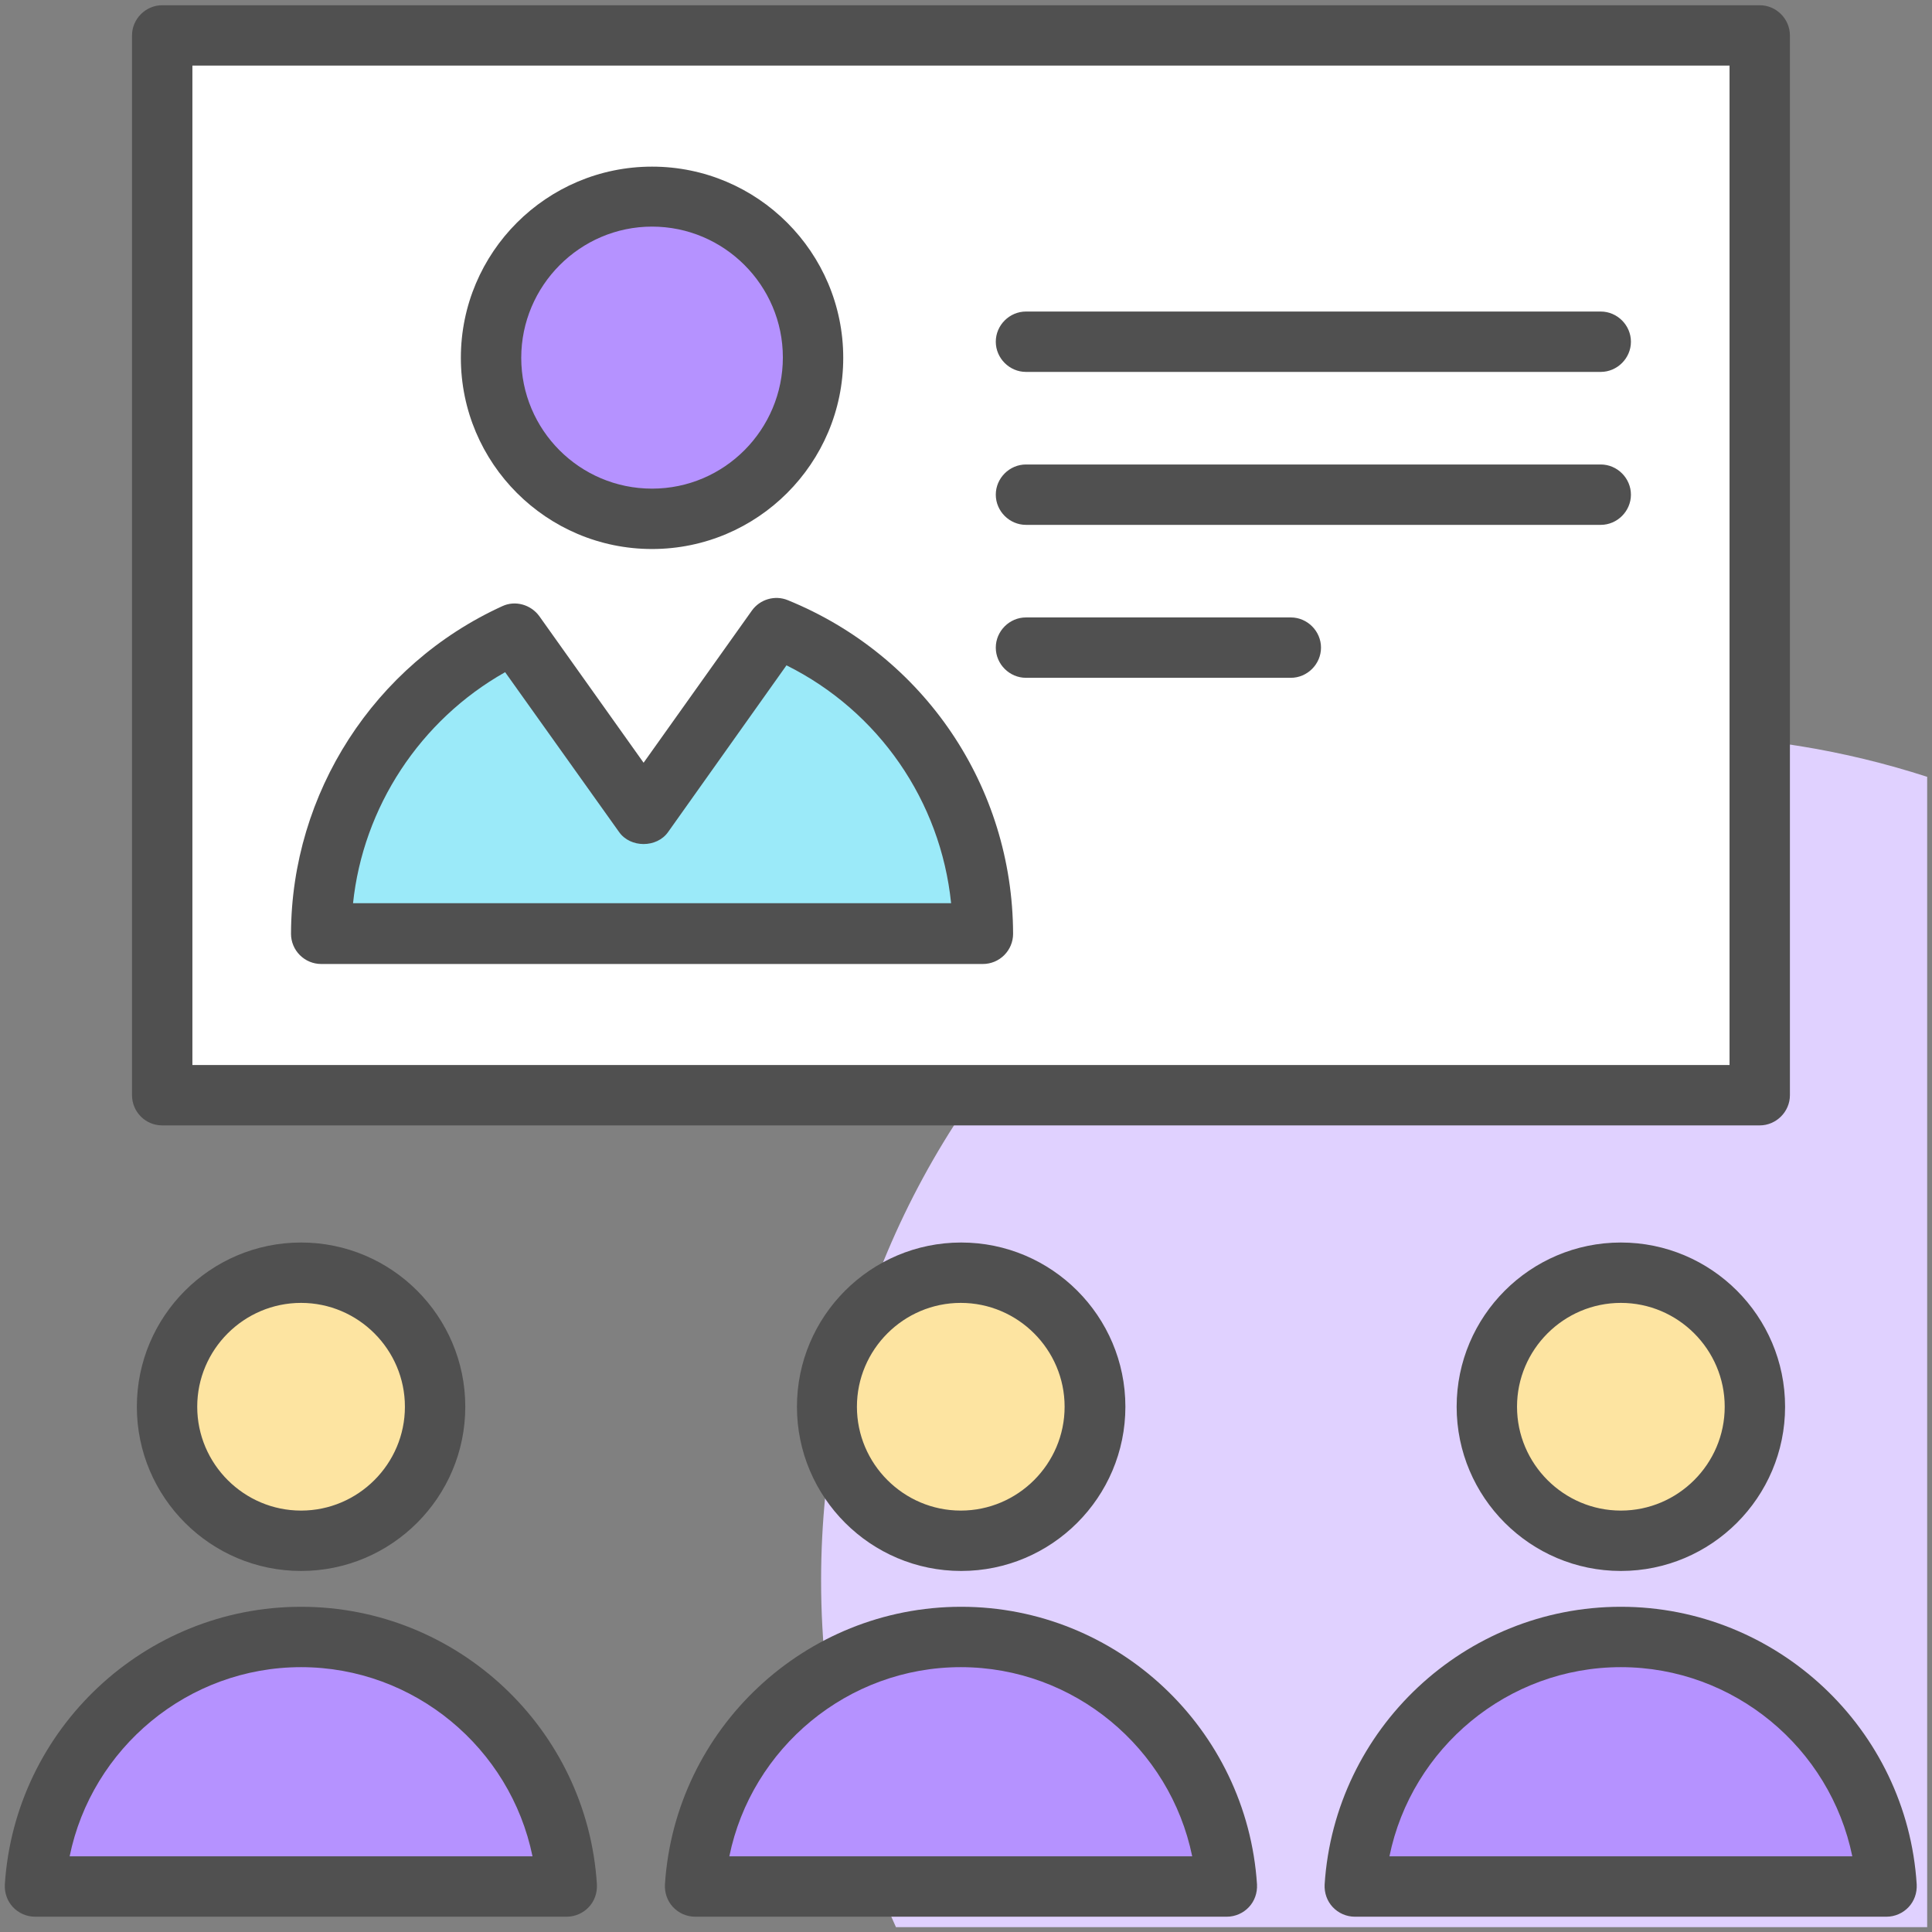 <svg width="48" height="48" viewBox="0 0 48 48" fill="none" xmlns="http://www.w3.org/2000/svg">
<rect x="0" y="0" width="48" height="48" fill="#808080" stroke="none"/>
<path d="M47.88 19.3C45.84 18.64 43.66 18.27 41.4 18.27C29.8 18.27 20.4 27.67 20.4 39.27C20.4 42.34 21.07 45.25 22.26 47.88H47.88V19.3Z" fill="#E0D1FF"/>
<path d="M43.72 0.88H4.03V27.21H43.72V0.88Z" fill="white"/>
<path d="M16.2 12.89C18.409 12.89 20.2 11.099 20.2 8.89C20.2 6.681 18.409 4.89 16.2 4.89C13.991 4.89 12.2 6.681 12.2 8.89C12.2 11.099 13.991 12.89 16.2 12.89Z" fill="#B592FF"/>
<path d="M24.43 23.2H7.98C7.99 19.89 9.96 17.04 12.79 15.74L15.99 20.24L19.29 15.6C22.29 16.82 24.41 19.76 24.43 23.2Z" fill="#9BEAF9"/>
<path d="M7.48 38.28C9.319 38.28 10.81 36.789 10.81 34.95C10.81 33.111 9.319 31.62 7.48 31.62C5.641 31.62 4.15 33.111 4.15 34.95C4.15 36.789 5.641 38.28 7.48 38.28Z" fill="#FDE4A1"/>
<path d="M14.09 46.87C13.87 43.41 11 40.67 7.48 40.67C3.96 40.67 1.09 43.41 0.87 46.87H14.09Z" fill="#B592FF"/>
<path d="M23.87 38.28C25.709 38.28 27.2 36.789 27.2 34.95C27.2 33.111 25.709 31.62 23.87 31.62C22.031 31.62 20.54 33.111 20.54 34.95C20.54 36.789 22.031 38.28 23.87 38.28Z" fill="#FDE4A1"/>
<path d="M30.48 46.87C30.26 43.41 27.39 40.67 23.87 40.67C20.35 40.67 17.48 43.41 17.26 46.87H30.48Z" fill="#B592FF"/>
<path d="M40.27 38.28C42.109 38.28 43.6 36.789 43.6 34.95C43.6 33.111 42.109 31.62 40.27 31.62C38.431 31.62 36.94 33.111 36.94 34.95C36.94 36.789 38.431 38.28 40.27 38.28Z" fill="#FDE4A1"/>
<path d="M46.88 46.87C46.66 43.41 43.79 40.67 40.27 40.67C36.75 40.67 33.88 43.41 33.66 46.87H46.88Z" fill="#B592FF"/>
<path d="M4.03 27.96H43.72C44.13 27.96 44.47 27.62 44.47 27.21V0.88C44.47 0.47 44.13 0.13 43.72 0.13H4.03C3.62 0.13 3.28 0.47 3.28 0.88V27.21C3.28 27.62 3.61 27.96 4.03 27.96ZM4.78 1.63H42.97V26.46H4.78V1.63Z" fill="#505050"/>
<path d="M16.2 13.64C18.82 13.64 20.95 11.51 20.95 8.89C20.95 6.27 18.82 4.14 16.2 4.14C13.58 4.14 11.45 6.27 11.45 8.89C11.45 11.51 13.58 13.64 16.2 13.64ZM16.2 5.63C17.99 5.63 19.45 7.09 19.45 8.88C19.45 10.67 18 12.14 16.2 12.14C14.4 12.14 12.95 10.68 12.95 8.89C12.95 7.1 14.41 5.63 16.2 5.63Z" fill="#505050"/>
<path d="M19.57 14.91C19.25 14.78 18.88 14.89 18.68 15.17L15.99 18.95L13.4 15.31C13.19 15.02 12.8 14.91 12.48 15.06C9.3 16.51 7.24 19.7 7.23 23.2C7.23 23.4 7.31 23.59 7.45 23.73C7.59 23.87 7.78 23.95 7.98 23.95H24.42C24.62 23.95 24.81 23.87 24.95 23.73C25.09 23.59 25.17 23.4 25.17 23.2C25.16 19.54 22.96 16.29 19.57 14.91ZM8.77 22.45C9.02 20.05 10.44 17.89 12.55 16.7L15.38 20.67C15.66 21.07 16.32 21.07 16.6 20.67L19.54 16.53C21.83 17.67 23.37 19.9 23.63 22.44H8.77V22.45Z" fill="#505050"/>
<path d="M39.77 7.74H25.49C25.08 7.74 24.74 8.08 24.74 8.49C24.74 8.9 25.08 9.24 25.49 9.24H39.77C40.18 9.24 40.52 8.9 40.52 8.49C40.52 8.08 40.18 7.74 39.77 7.74Z" fill="#505050"/>
<path d="M39.77 11.54H25.49C25.08 11.54 24.74 11.88 24.74 12.29C24.74 12.7 25.08 13.04 25.49 13.04H39.77C40.18 13.04 40.52 12.7 40.52 12.29C40.52 11.88 40.18 11.54 39.77 11.54Z" fill="#505050"/>
<path d="M32.07 15.34H25.49C25.08 15.34 24.74 15.68 24.74 16.09C24.74 16.5 25.08 16.84 25.49 16.84H32.07C32.48 16.84 32.82 16.5 32.82 16.09C32.82 15.68 32.48 15.34 32.07 15.34Z" fill="#505050"/>
<path d="M3.4 34.95C3.4 37.2 5.23 39.03 7.48 39.03C9.73 39.03 11.56 37.2 11.56 34.95C11.56 32.7 9.73 30.87 7.48 30.87C5.23 30.87 3.4 32.7 3.4 34.95ZM10.06 34.95C10.06 36.37 8.9 37.53 7.48 37.53C6.06 37.53 4.9 36.37 4.9 34.95C4.9 33.53 6.06 32.37 7.48 32.37C8.9 32.37 10.06 33.53 10.06 34.95Z" fill="#505050"/>
<path d="M7.48 39.92C3.6 39.92 0.37 42.95 0.12 46.82C0.11 47.03 0.18 47.23 0.32 47.38C0.46 47.53 0.66 47.62 0.87 47.62H14.08C14.29 47.62 14.49 47.53 14.63 47.38C14.77 47.23 14.84 47.03 14.83 46.82C14.59 42.95 11.36 39.92 7.48 39.92ZM1.73 46.12C2.28 43.43 4.67 41.42 7.48 41.42C10.29 41.42 12.68 43.43 13.23 46.12H1.73Z" fill="#505050"/>
<path d="M19.8 34.95C19.8 37.2 21.63 39.03 23.88 39.03C26.13 39.03 27.96 37.2 27.96 34.95C27.96 32.7 26.13 30.87 23.88 30.87C21.63 30.87 19.8 32.7 19.8 34.95ZM26.45 34.95C26.45 36.37 25.29 37.53 23.87 37.53C22.45 37.53 21.29 36.37 21.29 34.95C21.29 33.53 22.45 32.37 23.87 32.37C25.29 32.37 26.45 33.53 26.45 34.95Z" fill="#505050"/>
<path d="M23.88 39.92C20 39.92 16.77 42.95 16.52 46.82C16.51 47.03 16.58 47.23 16.72 47.38C16.86 47.53 17.06 47.62 17.27 47.62H30.48C30.69 47.62 30.89 47.53 31.03 47.38C31.17 47.23 31.24 47.03 31.23 46.82C30.98 42.95 27.75 39.92 23.88 39.92ZM18.12 46.12C18.67 43.43 21.06 41.42 23.87 41.42C26.68 41.42 29.07 43.43 29.62 46.12H18.12Z" fill="#505050"/>
<path d="M40.27 30.87C38.02 30.87 36.19 32.7 36.19 34.95C36.19 37.2 38.02 39.03 40.27 39.03C42.52 39.03 44.35 37.2 44.35 34.95C44.35 32.7 42.52 30.87 40.27 30.87ZM40.27 37.53C38.85 37.53 37.69 36.37 37.69 34.95C37.69 33.53 38.85 32.37 40.27 32.37C41.69 32.37 42.85 33.53 42.85 34.95C42.85 36.37 41.69 37.53 40.27 37.53Z" fill="#505050"/>
<path d="M40.27 39.92C36.39 39.92 33.16 42.95 32.91 46.82C32.9 47.03 32.97 47.23 33.11 47.38C33.25 47.53 33.45 47.62 33.66 47.62H46.87C47.08 47.62 47.28 47.53 47.42 47.38C47.56 47.23 47.63 47.03 47.62 46.82C47.38 42.95 44.14 39.92 40.27 39.92ZM34.52 46.12C35.07 43.43 37.46 41.42 40.27 41.42C43.08 41.42 45.47 43.43 46.02 46.12H34.52Z" fill="#505050"/>
</svg>
